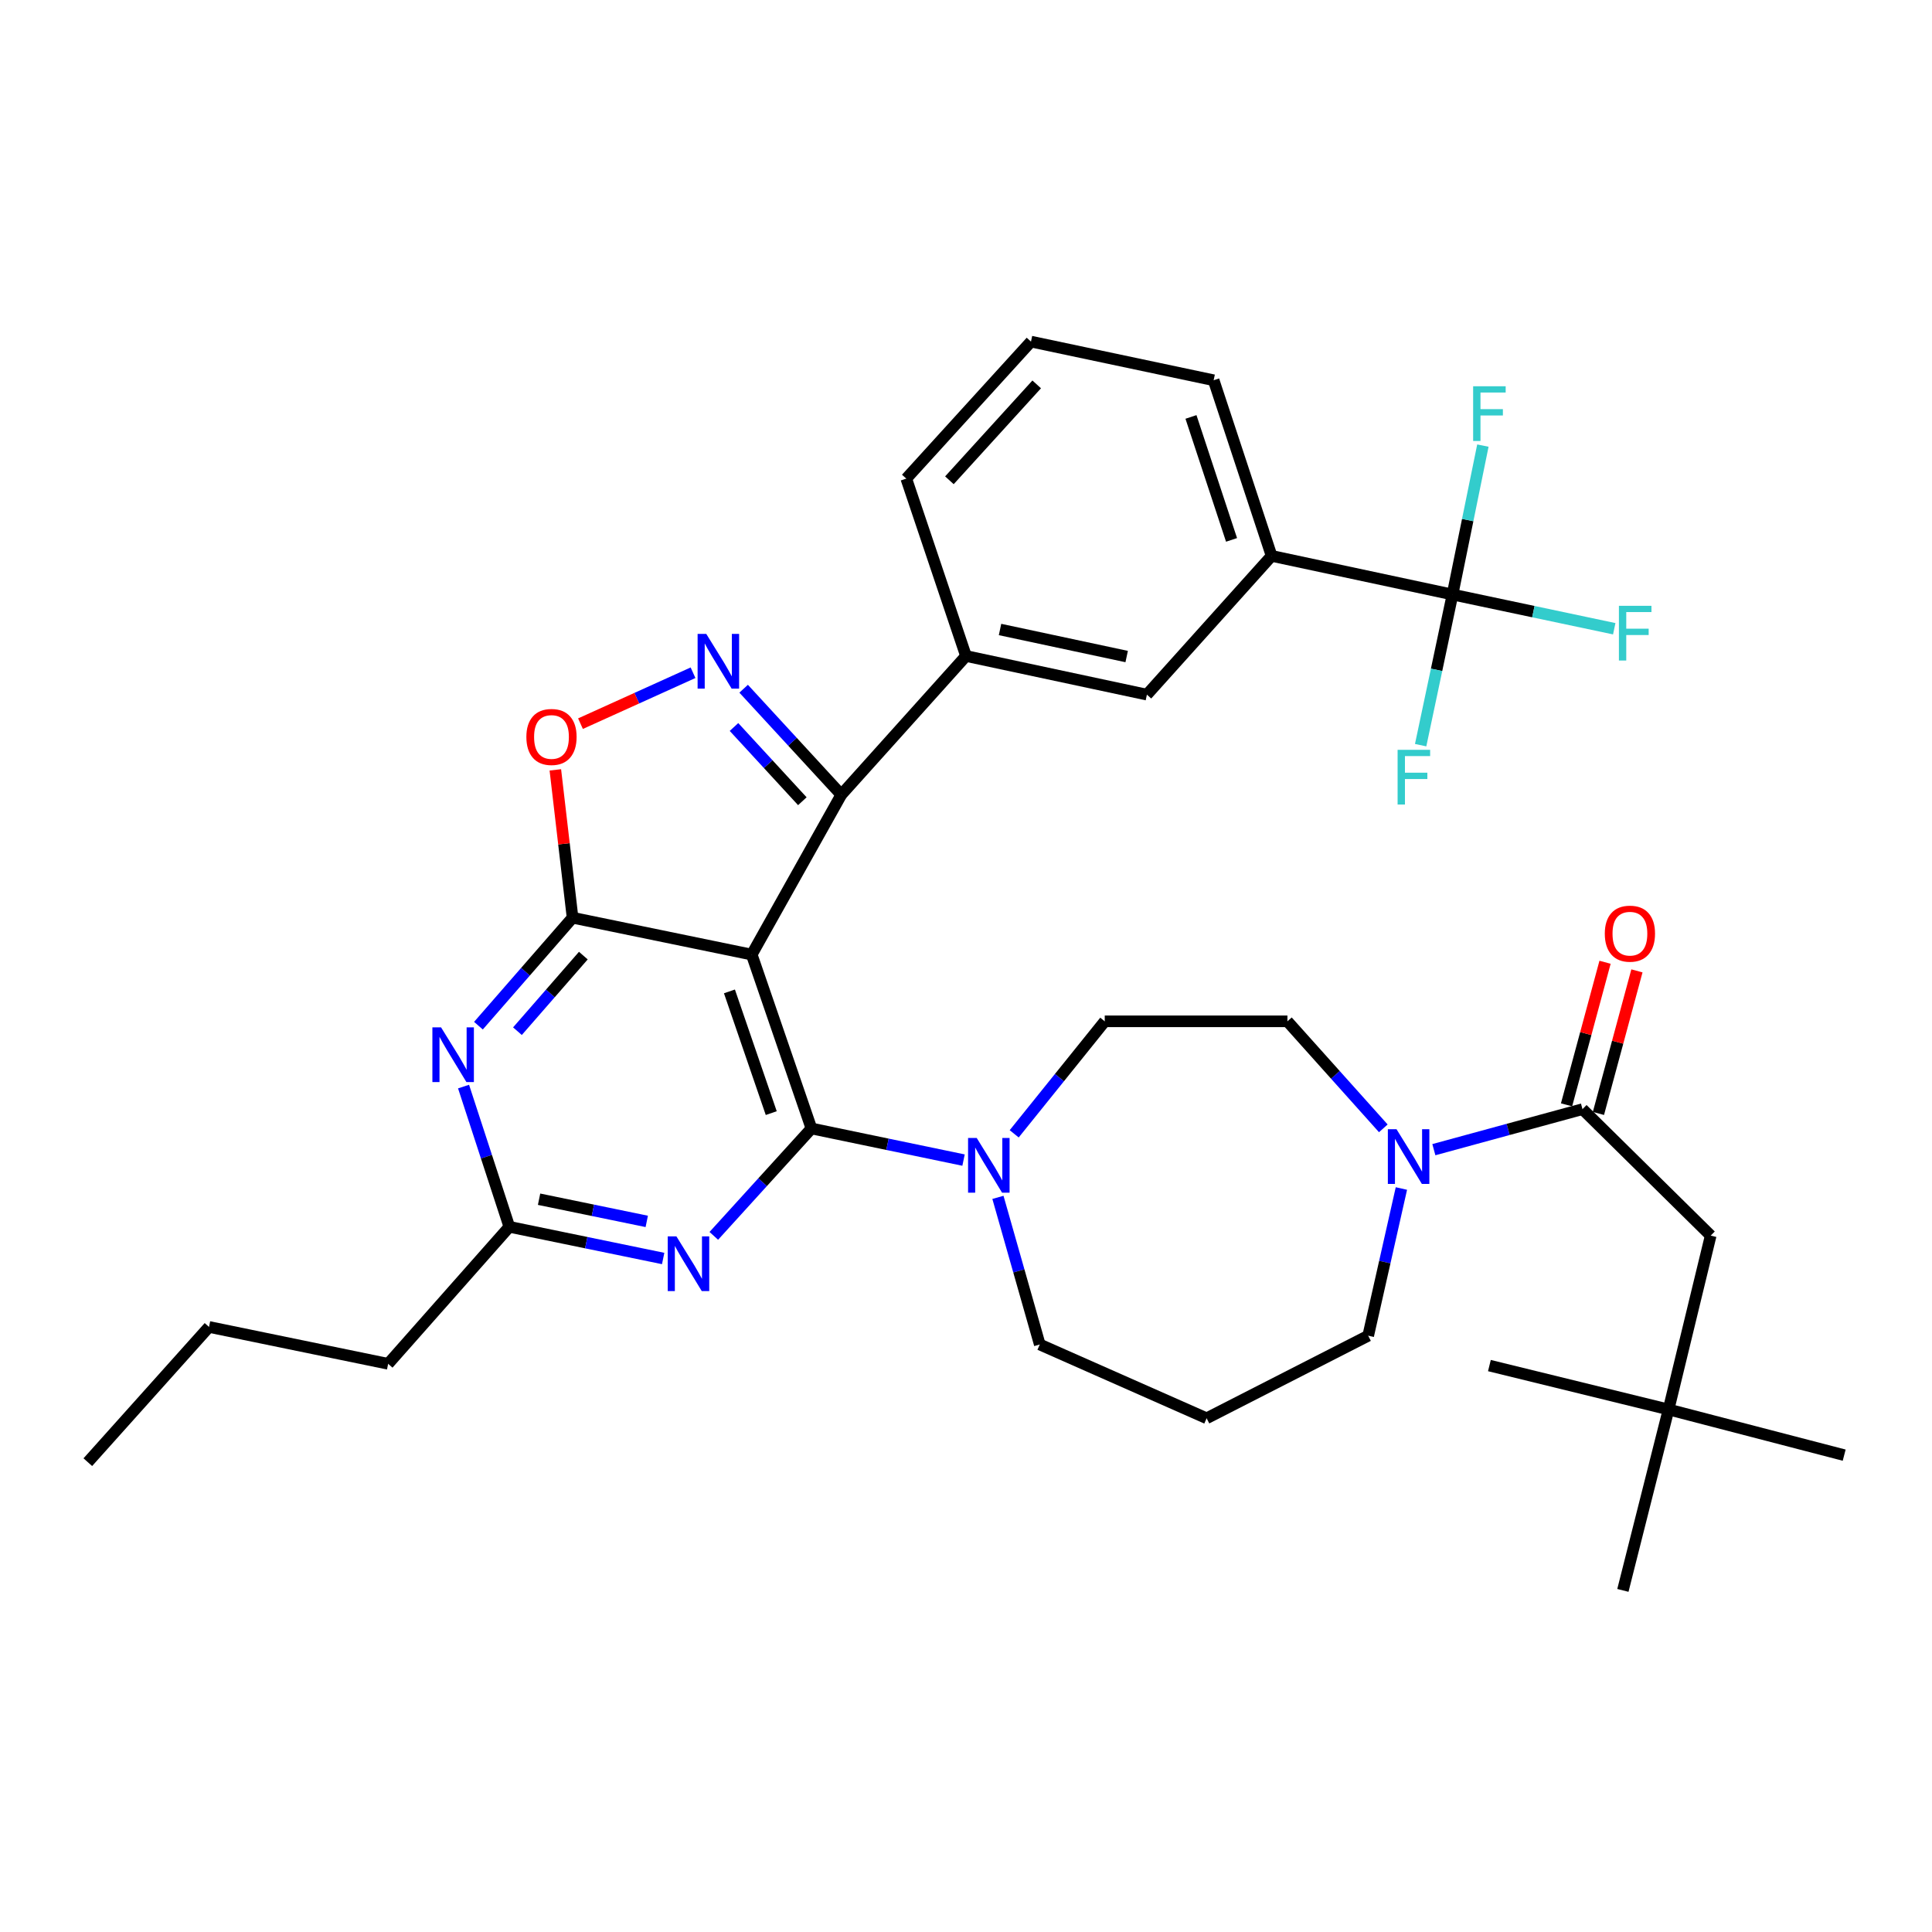 <?xml version='1.0' encoding='iso-8859-1'?>
<svg version='1.1' baseProfile='full'
              xmlns='http://www.w3.org/2000/svg'
                      xmlns:rdkit='http://www.rdkit.org/xml'
                      xmlns:xlink='http://www.w3.org/1999/xlink'
                  xml:space='preserve'
width='1000px' height='1000px' viewBox='0 0 1000 1000'>
<!-- END OF HEADER -->
<rect style='opacity:1.0;fill:#FFFFFF;stroke:none' width='1000' height='1000' x='0' y='0'> </rect>
<path class='bond-0' d='M 863.642,729.547 L 885.456,639.546' style='fill:none;fill-rule:evenodd;stroke:#000000;stroke-width:6px;stroke-linecap:butt;stroke-linejoin:miter;stroke-opacity:1' />
<path class='bond-1' d='M 863.642,729.547 L 840.005,823.186' style='fill:none;fill-rule:evenodd;stroke:#000000;stroke-width:6px;stroke-linecap:butt;stroke-linejoin:miter;stroke-opacity:1' />
<path class='bond-2' d='M 863.642,729.547 L 954.545,753.185' style='fill:none;fill-rule:evenodd;stroke:#000000;stroke-width:6px;stroke-linecap:butt;stroke-linejoin:miter;stroke-opacity:1' />
<path class='bond-3' d='M 863.642,729.547 L 770.915,706.821' style='fill:none;fill-rule:evenodd;stroke:#000000;stroke-width:6px;stroke-linecap:butt;stroke-linejoin:miter;stroke-opacity:1' />
<path class='bond-4' d='M 725.362,615.17 L 716.771,653.265' style='fill:none;fill-rule:evenodd;stroke:#0000FF;stroke-width:6px;stroke-linecap:butt;stroke-linejoin:miter;stroke-opacity:1' />
<path class='bond-4' d='M 716.771,653.265 L 708.179,691.361' style='fill:none;fill-rule:evenodd;stroke:#000000;stroke-width:6px;stroke-linecap:butt;stroke-linejoin:miter;stroke-opacity:1' />
<path class='bond-5' d='M 742.164,595.07 L 780.628,584.582' style='fill:none;fill-rule:evenodd;stroke:#0000FF;stroke-width:6px;stroke-linecap:butt;stroke-linejoin:miter;stroke-opacity:1' />
<path class='bond-5' d='M 780.628,584.582 L 819.093,574.094' style='fill:none;fill-rule:evenodd;stroke:#000000;stroke-width:6px;stroke-linecap:butt;stroke-linejoin:miter;stroke-opacity:1' />
<path class='bond-6' d='M 716.002,584.026 L 691.183,556.329' style='fill:none;fill-rule:evenodd;stroke:#0000FF;stroke-width:6px;stroke-linecap:butt;stroke-linejoin:miter;stroke-opacity:1' />
<path class='bond-6' d='M 691.183,556.329 L 666.365,528.633' style='fill:none;fill-rule:evenodd;stroke:#000000;stroke-width:6px;stroke-linecap:butt;stroke-linejoin:miter;stroke-opacity:1' />
<path class='bond-7' d='M 827.344,576.322 L 837.308,539.423' style='fill:none;fill-rule:evenodd;stroke:#000000;stroke-width:6px;stroke-linecap:butt;stroke-linejoin:miter;stroke-opacity:1' />
<path class='bond-7' d='M 837.308,539.423 L 847.272,502.524' style='fill:none;fill-rule:evenodd;stroke:#FF0000;stroke-width:6px;stroke-linecap:butt;stroke-linejoin:miter;stroke-opacity:1' />
<path class='bond-7' d='M 810.841,571.866 L 820.805,534.967' style='fill:none;fill-rule:evenodd;stroke:#000000;stroke-width:6px;stroke-linecap:butt;stroke-linejoin:miter;stroke-opacity:1' />
<path class='bond-7' d='M 820.805,534.967 L 830.769,498.067' style='fill:none;fill-rule:evenodd;stroke:#FF0000;stroke-width:6px;stroke-linecap:butt;stroke-linejoin:miter;stroke-opacity:1' />
<path class='bond-8' d='M 819.093,574.094 L 885.456,639.546' style='fill:none;fill-rule:evenodd;stroke:#000000;stroke-width:6px;stroke-linecap:butt;stroke-linejoin:miter;stroke-opacity:1' />
<path class='bond-9' d='M 247.637,530.891 L 271.999,502.948' style='fill:none;fill-rule:evenodd;stroke:#0000FF;stroke-width:6px;stroke-linecap:butt;stroke-linejoin:miter;stroke-opacity:1' />
<path class='bond-9' d='M 271.999,502.948 L 296.36,475.004' style='fill:none;fill-rule:evenodd;stroke:#000000;stroke-width:6px;stroke-linecap:butt;stroke-linejoin:miter;stroke-opacity:1' />
<path class='bond-9' d='M 267.83,533.741 L 284.884,514.181' style='fill:none;fill-rule:evenodd;stroke:#0000FF;stroke-width:6px;stroke-linecap:butt;stroke-linejoin:miter;stroke-opacity:1' />
<path class='bond-9' d='M 284.884,514.181 L 301.937,494.621' style='fill:none;fill-rule:evenodd;stroke:#000000;stroke-width:6px;stroke-linecap:butt;stroke-linejoin:miter;stroke-opacity:1' />
<path class='bond-10' d='M 239.934,562.41 L 251.784,598.704' style='fill:none;fill-rule:evenodd;stroke:#0000FF;stroke-width:6px;stroke-linecap:butt;stroke-linejoin:miter;stroke-opacity:1' />
<path class='bond-10' d='M 251.784,598.704 L 263.634,634.997' style='fill:none;fill-rule:evenodd;stroke:#000000;stroke-width:6px;stroke-linecap:butt;stroke-linejoin:miter;stroke-opacity:1' />
<path class='bond-11' d='M 263.634,634.997 L 200.908,705.91' style='fill:none;fill-rule:evenodd;stroke:#000000;stroke-width:6px;stroke-linecap:butt;stroke-linejoin:miter;stroke-opacity:1' />
<path class='bond-12' d='M 263.634,634.997 L 303.444,643.196' style='fill:none;fill-rule:evenodd;stroke:#000000;stroke-width:6px;stroke-linecap:butt;stroke-linejoin:miter;stroke-opacity:1' />
<path class='bond-12' d='M 303.444,643.196 L 343.254,651.396' style='fill:none;fill-rule:evenodd;stroke:#0000FF;stroke-width:6px;stroke-linecap:butt;stroke-linejoin:miter;stroke-opacity:1' />
<path class='bond-12' d='M 279.025,620.714 L 306.892,626.454' style='fill:none;fill-rule:evenodd;stroke:#000000;stroke-width:6px;stroke-linecap:butt;stroke-linejoin:miter;stroke-opacity:1' />
<path class='bond-12' d='M 306.892,626.454 L 334.759,632.193' style='fill:none;fill-rule:evenodd;stroke:#0000FF;stroke-width:6px;stroke-linecap:butt;stroke-linejoin:miter;stroke-opacity:1' />
<path class='bond-13' d='M 369.466,639.68 L 394.732,611.887' style='fill:none;fill-rule:evenodd;stroke:#0000FF;stroke-width:6px;stroke-linecap:butt;stroke-linejoin:miter;stroke-opacity:1' />
<path class='bond-13' d='M 394.732,611.887 L 419.999,584.094' style='fill:none;fill-rule:evenodd;stroke:#000000;stroke-width:6px;stroke-linecap:butt;stroke-linejoin:miter;stroke-opacity:1' />
<path class='bond-14' d='M 419.999,584.094 L 389.087,494.093' style='fill:none;fill-rule:evenodd;stroke:#000000;stroke-width:6px;stroke-linecap:butt;stroke-linejoin:miter;stroke-opacity:1' />
<path class='bond-14' d='M 399.195,576.147 L 377.556,513.146' style='fill:none;fill-rule:evenodd;stroke:#000000;stroke-width:6px;stroke-linecap:butt;stroke-linejoin:miter;stroke-opacity:1' />
<path class='bond-15' d='M 419.999,584.094 L 459.364,592.278' style='fill:none;fill-rule:evenodd;stroke:#000000;stroke-width:6px;stroke-linecap:butt;stroke-linejoin:miter;stroke-opacity:1' />
<path class='bond-15' d='M 459.364,592.278 L 498.73,600.462' style='fill:none;fill-rule:evenodd;stroke:#0000FF;stroke-width:6px;stroke-linecap:butt;stroke-linejoin:miter;stroke-opacity:1' />
<path class='bond-16' d='M 296.36,475.004 L 389.087,494.093' style='fill:none;fill-rule:evenodd;stroke:#000000;stroke-width:6px;stroke-linecap:butt;stroke-linejoin:miter;stroke-opacity:1' />
<path class='bond-17' d='M 296.36,475.004 L 291.901,436.744' style='fill:none;fill-rule:evenodd;stroke:#000000;stroke-width:6px;stroke-linecap:butt;stroke-linejoin:miter;stroke-opacity:1' />
<path class='bond-17' d='M 291.901,436.744 L 287.443,398.483' style='fill:none;fill-rule:evenodd;stroke:#FF0000;stroke-width:6px;stroke-linecap:butt;stroke-linejoin:miter;stroke-opacity:1' />
<path class='bond-18' d='M 389.087,494.093 L 435.45,411.366' style='fill:none;fill-rule:evenodd;stroke:#000000;stroke-width:6px;stroke-linecap:butt;stroke-linejoin:miter;stroke-opacity:1' />
<path class='bond-19' d='M 435.45,411.366 L 410.18,383.924' style='fill:none;fill-rule:evenodd;stroke:#000000;stroke-width:6px;stroke-linecap:butt;stroke-linejoin:miter;stroke-opacity:1' />
<path class='bond-19' d='M 410.18,383.924 L 384.91,356.481' style='fill:none;fill-rule:evenodd;stroke:#0000FF;stroke-width:6px;stroke-linecap:butt;stroke-linejoin:miter;stroke-opacity:1' />
<path class='bond-19' d='M 415.294,414.713 L 397.605,395.503' style='fill:none;fill-rule:evenodd;stroke:#000000;stroke-width:6px;stroke-linecap:butt;stroke-linejoin:miter;stroke-opacity:1' />
<path class='bond-19' d='M 397.605,395.503 L 379.916,376.293' style='fill:none;fill-rule:evenodd;stroke:#0000FF;stroke-width:6px;stroke-linecap:butt;stroke-linejoin:miter;stroke-opacity:1' />
<path class='bond-20' d='M 435.45,411.366 L 500,339.542' style='fill:none;fill-rule:evenodd;stroke:#000000;stroke-width:6px;stroke-linecap:butt;stroke-linejoin:miter;stroke-opacity:1' />
<path class='bond-21' d='M 358.711,348.202 L 329.585,361.387' style='fill:none;fill-rule:evenodd;stroke:#0000FF;stroke-width:6px;stroke-linecap:butt;stroke-linejoin:miter;stroke-opacity:1' />
<path class='bond-21' d='M 329.585,361.387 L 300.459,374.571' style='fill:none;fill-rule:evenodd;stroke:#FF0000;stroke-width:6px;stroke-linecap:butt;stroke-linejoin:miter;stroke-opacity:1' />
<path class='bond-22' d='M 516.527,619.753 L 527.357,657.831' style='fill:none;fill-rule:evenodd;stroke:#0000FF;stroke-width:6px;stroke-linecap:butt;stroke-linejoin:miter;stroke-opacity:1' />
<path class='bond-22' d='M 527.357,657.831 L 538.187,695.91' style='fill:none;fill-rule:evenodd;stroke:#000000;stroke-width:6px;stroke-linecap:butt;stroke-linejoin:miter;stroke-opacity:1' />
<path class='bond-23' d='M 524.946,586.866 L 548.381,557.749' style='fill:none;fill-rule:evenodd;stroke:#0000FF;stroke-width:6px;stroke-linecap:butt;stroke-linejoin:miter;stroke-opacity:1' />
<path class='bond-23' d='M 548.381,557.749 L 571.815,528.633' style='fill:none;fill-rule:evenodd;stroke:#000000;stroke-width:6px;stroke-linecap:butt;stroke-linejoin:miter;stroke-opacity:1' />
<path class='bond-24' d='M 624.551,734.096 L 538.187,695.91' style='fill:none;fill-rule:evenodd;stroke:#000000;stroke-width:6px;stroke-linecap:butt;stroke-linejoin:miter;stroke-opacity:1' />
<path class='bond-25' d='M 624.551,734.096 L 708.179,691.361' style='fill:none;fill-rule:evenodd;stroke:#000000;stroke-width:6px;stroke-linecap:butt;stroke-linejoin:miter;stroke-opacity:1' />
<path class='bond-26' d='M 200.908,705.91 L 108.181,686.821' style='fill:none;fill-rule:evenodd;stroke:#000000;stroke-width:6px;stroke-linecap:butt;stroke-linejoin:miter;stroke-opacity:1' />
<path class='bond-27' d='M 108.181,686.821 L 45.455,756.822' style='fill:none;fill-rule:evenodd;stroke:#000000;stroke-width:6px;stroke-linecap:butt;stroke-linejoin:miter;stroke-opacity:1' />
<path class='bond-28' d='M 658.179,287.727 L 628.178,196.815' style='fill:none;fill-rule:evenodd;stroke:#000000;stroke-width:6px;stroke-linecap:butt;stroke-linejoin:miter;stroke-opacity:1' />
<path class='bond-28' d='M 637.445,279.447 L 616.445,215.808' style='fill:none;fill-rule:evenodd;stroke:#000000;stroke-width:6px;stroke-linecap:butt;stroke-linejoin:miter;stroke-opacity:1' />
<path class='bond-29' d='M 658.179,287.727 L 593.638,359.542' style='fill:none;fill-rule:evenodd;stroke:#000000;stroke-width:6px;stroke-linecap:butt;stroke-linejoin:miter;stroke-opacity:1' />
<path class='bond-30' d='M 658.179,287.727 L 751.817,307.728' style='fill:none;fill-rule:evenodd;stroke:#000000;stroke-width:6px;stroke-linecap:butt;stroke-linejoin:miter;stroke-opacity:1' />
<path class='bond-31' d='M 628.178,196.815 L 533.638,176.814' style='fill:none;fill-rule:evenodd;stroke:#000000;stroke-width:6px;stroke-linecap:butt;stroke-linejoin:miter;stroke-opacity:1' />
<path class='bond-32' d='M 533.638,176.814 L 469.088,247.727' style='fill:none;fill-rule:evenodd;stroke:#000000;stroke-width:6px;stroke-linecap:butt;stroke-linejoin:miter;stroke-opacity:1' />
<path class='bond-32' d='M 536.596,198.958 L 491.412,248.597' style='fill:none;fill-rule:evenodd;stroke:#000000;stroke-width:6px;stroke-linecap:butt;stroke-linejoin:miter;stroke-opacity:1' />
<path class='bond-33' d='M 469.088,247.727 L 500,339.542' style='fill:none;fill-rule:evenodd;stroke:#000000;stroke-width:6px;stroke-linecap:butt;stroke-linejoin:miter;stroke-opacity:1' />
<path class='bond-34' d='M 500,339.542 L 593.638,359.542' style='fill:none;fill-rule:evenodd;stroke:#000000;stroke-width:6px;stroke-linecap:butt;stroke-linejoin:miter;stroke-opacity:1' />
<path class='bond-34' d='M 517.616,325.825 L 583.163,339.825' style='fill:none;fill-rule:evenodd;stroke:#000000;stroke-width:6px;stroke-linecap:butt;stroke-linejoin:miter;stroke-opacity:1' />
<path class='bond-35' d='M 751.817,307.728 L 793.674,316.582' style='fill:none;fill-rule:evenodd;stroke:#000000;stroke-width:6px;stroke-linecap:butt;stroke-linejoin:miter;stroke-opacity:1' />
<path class='bond-35' d='M 793.674,316.582 L 835.531,325.436' style='fill:none;fill-rule:evenodd;stroke:#33CCCC;stroke-width:6px;stroke-linecap:butt;stroke-linejoin:miter;stroke-opacity:1' />
<path class='bond-36' d='M 751.817,307.728 L 743.57,346.71' style='fill:none;fill-rule:evenodd;stroke:#000000;stroke-width:6px;stroke-linecap:butt;stroke-linejoin:miter;stroke-opacity:1' />
<path class='bond-36' d='M 743.57,346.71 L 735.324,385.693' style='fill:none;fill-rule:evenodd;stroke:#33CCCC;stroke-width:6px;stroke-linecap:butt;stroke-linejoin:miter;stroke-opacity:1' />
<path class='bond-37' d='M 751.817,307.728 L 759.679,269.183' style='fill:none;fill-rule:evenodd;stroke:#000000;stroke-width:6px;stroke-linecap:butt;stroke-linejoin:miter;stroke-opacity:1' />
<path class='bond-37' d='M 759.679,269.183 L 767.54,230.638' style='fill:none;fill-rule:evenodd;stroke:#33CCCC;stroke-width:6px;stroke-linecap:butt;stroke-linejoin:miter;stroke-opacity:1' />
<path class='bond-38' d='M 571.815,528.633 L 666.365,528.633' style='fill:none;fill-rule:evenodd;stroke:#000000;stroke-width:6px;stroke-linecap:butt;stroke-linejoin:miter;stroke-opacity:1' />
<path  class='atom-1' d='M 722.831 584.474
L 732.111 599.474
Q 733.031 600.954, 734.511 603.634
Q 735.991 606.314, 736.071 606.474
L 736.071 584.474
L 739.831 584.474
L 739.831 612.794
L 735.951 612.794
L 725.991 596.394
Q 724.831 594.474, 723.591 592.274
Q 722.391 590.074, 722.031 589.394
L 722.031 612.794
L 718.351 612.794
L 718.351 584.474
L 722.831 584.474
' fill='#0000FF'/>
<path  class='atom-3' d='M 830.642 483.261
Q 830.642 476.461, 834.002 472.661
Q 837.362 468.861, 843.642 468.861
Q 849.922 468.861, 853.282 472.661
Q 856.642 476.461, 856.642 483.261
Q 856.642 490.141, 853.242 494.061
Q 849.842 497.941, 843.642 497.941
Q 837.402 497.941, 834.002 494.061
Q 830.642 490.181, 830.642 483.261
M 843.642 494.741
Q 847.962 494.741, 850.282 491.861
Q 852.642 488.941, 852.642 483.261
Q 852.642 477.701, 850.282 474.901
Q 847.962 472.061, 843.642 472.061
Q 839.322 472.061, 836.962 474.861
Q 834.642 477.661, 834.642 483.261
Q 834.642 488.981, 836.962 491.861
Q 839.322 494.741, 843.642 494.741
' fill='#FF0000'/>
<path  class='atom-6' d='M 228.285 531.748
L 237.565 546.748
Q 238.485 548.228, 239.965 550.908
Q 241.445 553.588, 241.525 553.748
L 241.525 531.748
L 245.285 531.748
L 245.285 560.068
L 241.405 560.068
L 231.445 543.668
Q 230.285 541.748, 229.045 539.548
Q 227.845 537.348, 227.485 536.668
L 227.485 560.068
L 223.805 560.068
L 223.805 531.748
L 228.285 531.748
' fill='#0000FF'/>
<path  class='atom-8' d='M 350.101 639.935
L 359.381 654.935
Q 360.301 656.415, 361.781 659.095
Q 363.261 661.775, 363.341 661.935
L 363.341 639.935
L 367.101 639.935
L 367.101 668.255
L 363.221 668.255
L 353.261 651.855
Q 352.101 649.935, 350.861 647.735
Q 349.661 645.535, 349.301 644.855
L 349.301 668.255
L 345.621 668.255
L 345.621 639.935
L 350.101 639.935
' fill='#0000FF'/>
<path  class='atom-13' d='M 365.562 328.108
L 374.842 343.108
Q 375.762 344.588, 377.242 347.268
Q 378.722 349.948, 378.802 350.108
L 378.802 328.108
L 382.562 328.108
L 382.562 356.428
L 378.682 356.428
L 368.722 340.028
Q 367.562 338.108, 366.322 335.908
Q 365.122 333.708, 364.762 333.028
L 364.762 356.428
L 361.082 356.428
L 361.082 328.108
L 365.562 328.108
' fill='#0000FF'/>
<path  class='atom-14' d='M 272.448 381.446
Q 272.448 374.646, 275.808 370.846
Q 279.168 367.046, 285.448 367.046
Q 291.728 367.046, 295.088 370.846
Q 298.448 374.646, 298.448 381.446
Q 298.448 388.326, 295.048 392.246
Q 291.648 396.126, 285.448 396.126
Q 279.208 396.126, 275.808 392.246
Q 272.448 388.366, 272.448 381.446
M 285.448 392.926
Q 289.768 392.926, 292.088 390.046
Q 294.448 387.126, 294.448 381.446
Q 294.448 375.886, 292.088 373.086
Q 289.768 370.246, 285.448 370.246
Q 281.128 370.246, 278.768 373.046
Q 276.448 375.846, 276.448 381.446
Q 276.448 387.166, 278.768 390.046
Q 281.128 392.926, 285.448 392.926
' fill='#FF0000'/>
<path  class='atom-15' d='M 505.554 589.023
L 514.834 604.023
Q 515.754 605.503, 517.234 608.183
Q 518.714 610.863, 518.794 611.023
L 518.794 589.023
L 522.554 589.023
L 522.554 617.343
L 518.674 617.343
L 508.714 600.943
Q 507.554 599.023, 506.314 596.823
Q 505.114 594.623, 504.754 593.943
L 504.754 617.343
L 501.074 617.343
L 501.074 589.023
L 505.554 589.023
' fill='#0000FF'/>
<path  class='atom-28' d='M 837.947 313.568
L 854.787 313.568
L 854.787 316.808
L 841.747 316.808
L 841.747 325.408
L 853.347 325.408
L 853.347 328.688
L 841.747 328.688
L 841.747 341.888
L 837.947 341.888
L 837.947 313.568
' fill='#33CCCC'/>
<path  class='atom-29' d='M 723.397 388.108
L 740.237 388.108
L 740.237 391.348
L 727.197 391.348
L 727.197 399.948
L 738.797 399.948
L 738.797 403.228
L 727.197 403.228
L 727.197 416.428
L 723.397 416.428
L 723.397 388.108
' fill='#33CCCC'/>
<path  class='atom-30' d='M 762.495 199.929
L 779.335 199.929
L 779.335 203.169
L 766.295 203.169
L 766.295 211.769
L 777.895 211.769
L 777.895 215.049
L 766.295 215.049
L 766.295 228.249
L 762.495 228.249
L 762.495 199.929
' fill='#33CCCC'/>
</svg>
